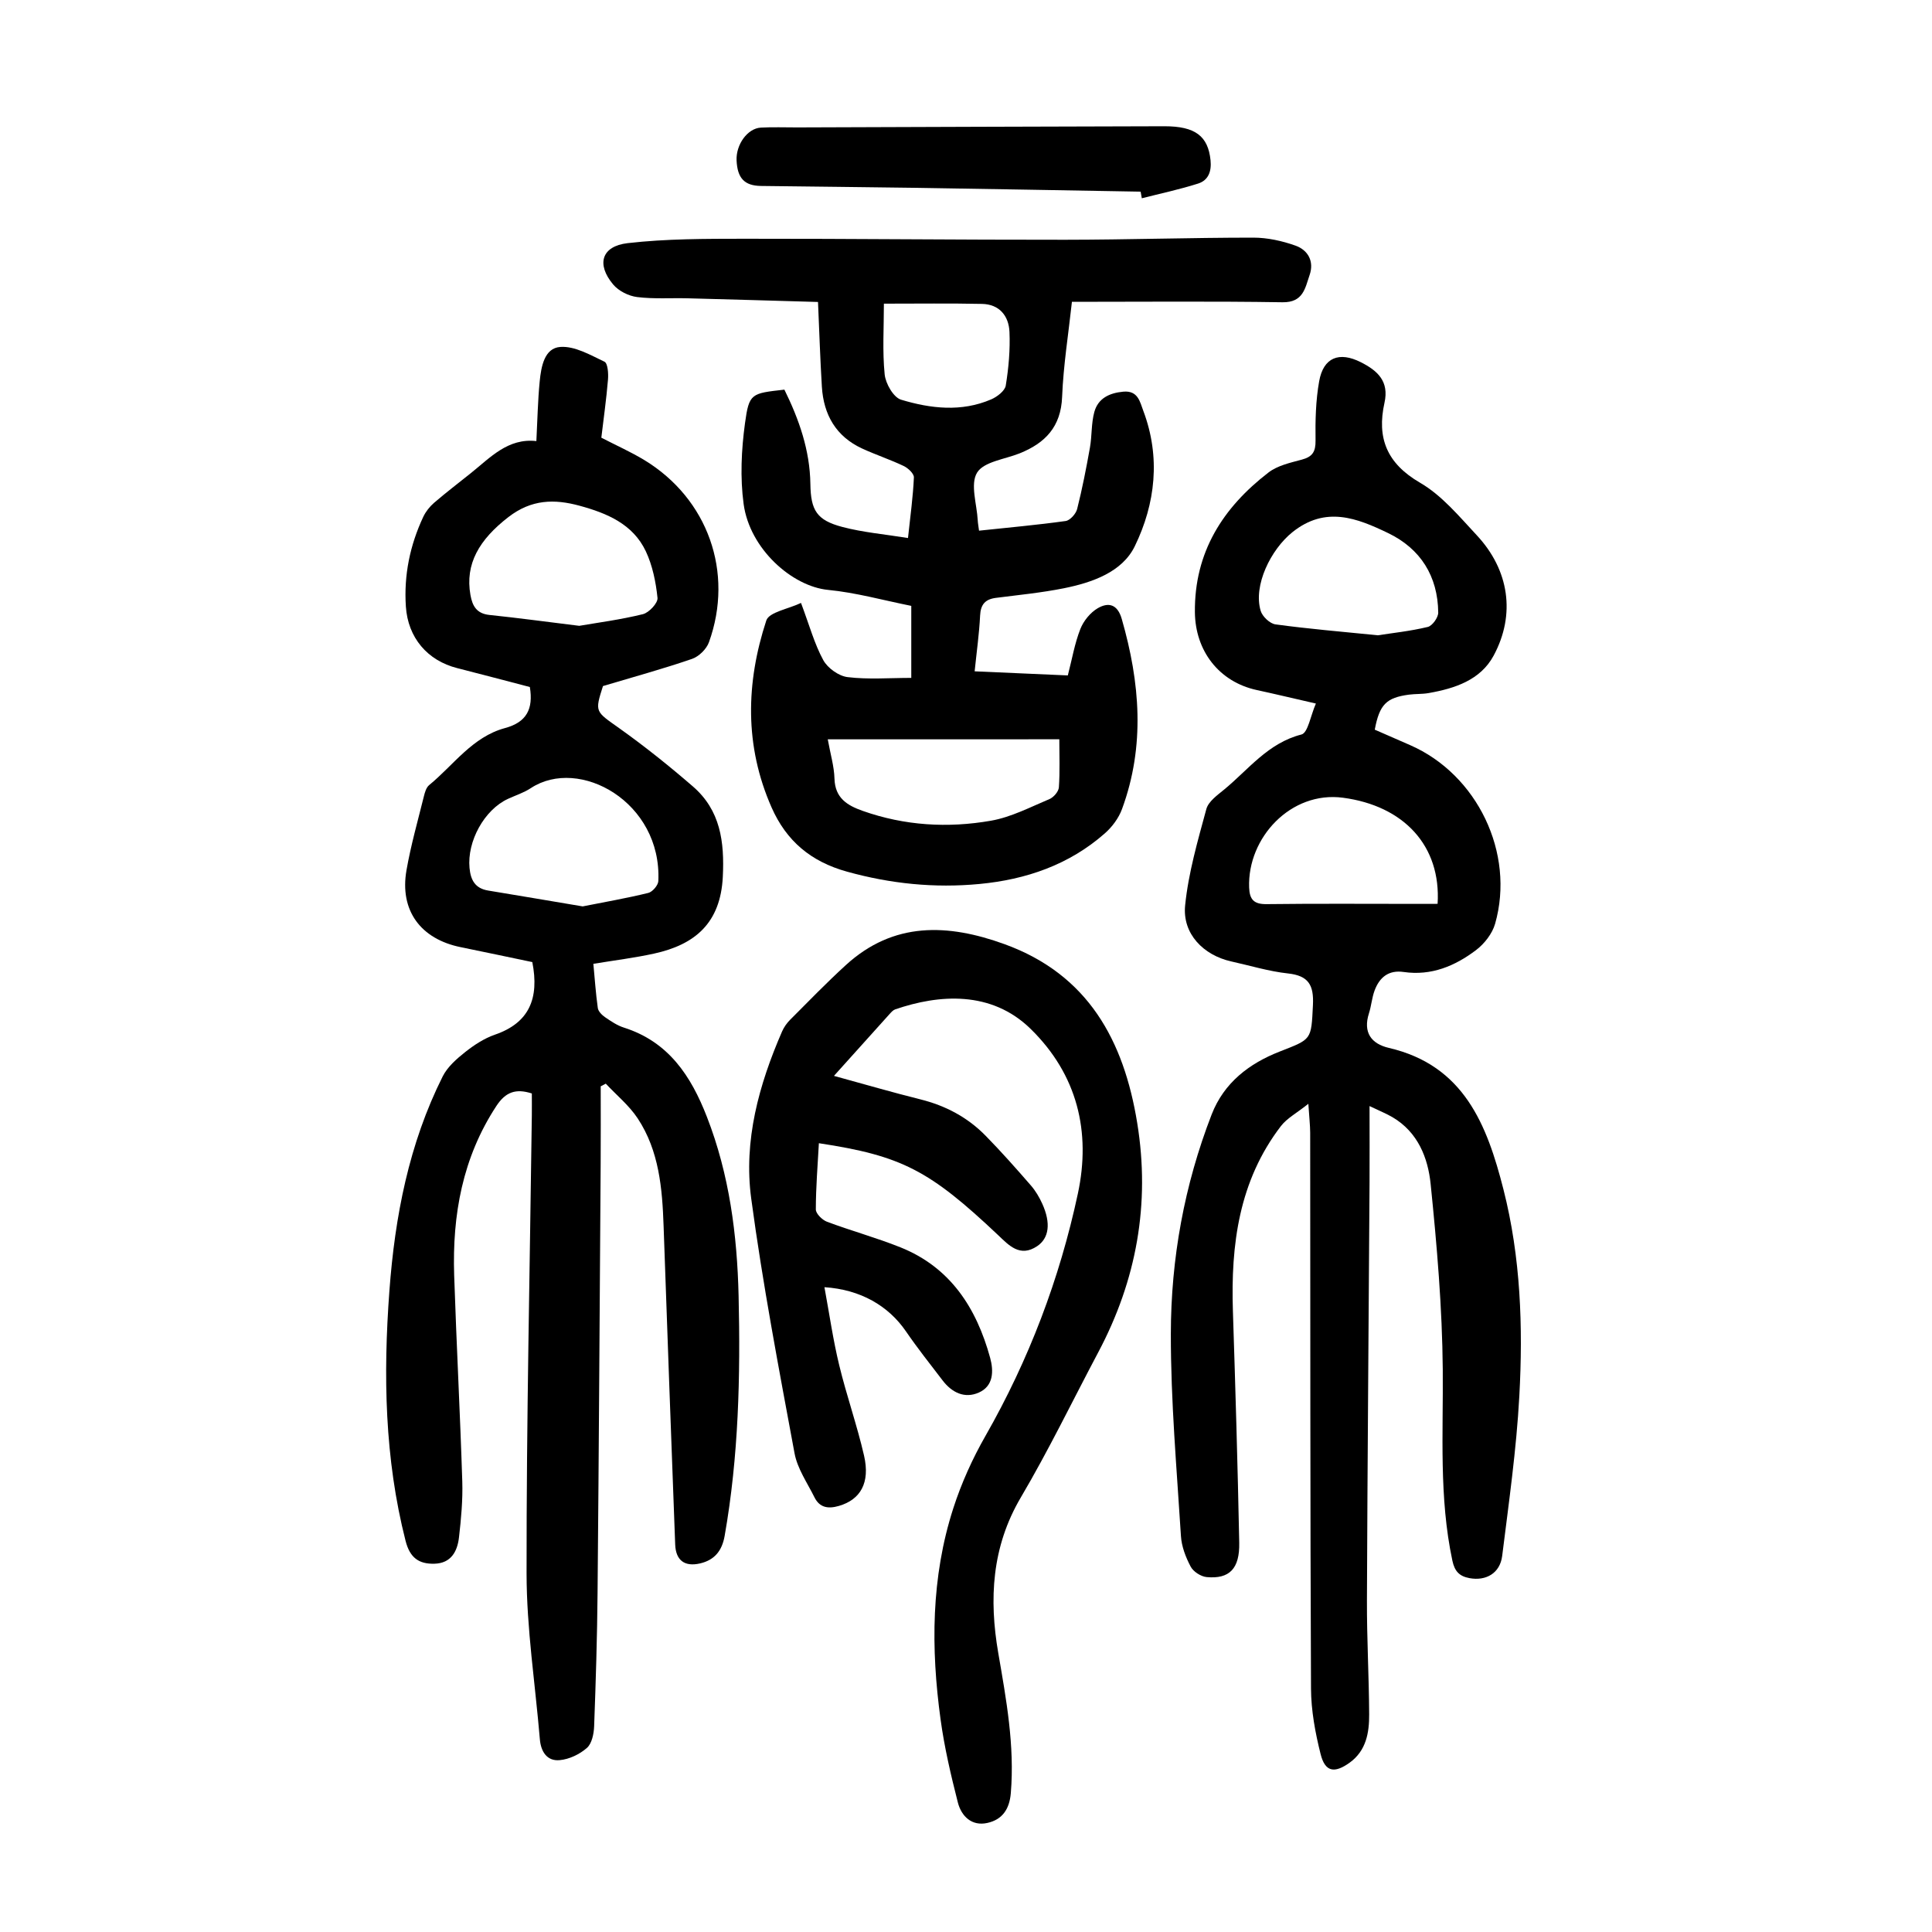 <?xml version="1.0" encoding="utf-8"?>
<svg version="1.1" id="zdic.net" xmlns="http://www.w3.org/2000/svg" xmlns:xlink="http://www.w3.org/1999/xlink" x="0px" y="0px"
	 viewBox="0 0 400 400" style="enable-background:new 0 0 400 400;" xml:space="preserve">
<g>
	<path d="M110.21,199.19c-4.81-1-9.79-2.07-14.78-3.08c-8.36-1.68-12.73-7.62-11.27-15.95c0.9-5.15,2.34-10.2,3.6-15.29
		c0.2-0.82,0.49-1.83,1.09-2.32c5.07-4.16,8.96-9.99,15.7-11.81c4.46-1.2,5.9-3.93,5.15-8.5c-4.93-1.28-9.97-2.63-15.03-3.91
		c-6.19-1.57-10.22-6.31-10.64-12.77c-0.43-6.49,0.85-12.68,3.6-18.55c0.51-1.08,1.32-2.11,2.22-2.89c2.46-2.12,5.04-4.09,7.58-6.12
		c4.08-3.26,7.72-7.34,13.62-6.68c0.23-4.46,0.3-8.43,0.69-12.37c0.3-3.01,0.95-6.88,4.26-7.12c2.99-0.22,6.23,1.67,9.15,3.06
		c0.69,0.33,0.83,2.44,0.73,3.68c-0.34,4.09-0.92,8.15-1.38,12.05c3.16,1.63,6.14,2.96,8.9,4.63c13.15,7.99,18.6,23.24,13.38,37.72
		c-0.51,1.42-2.08,2.96-3.51,3.45c-5.99,2.06-12.11,3.73-18.43,5.62c-1.74,5.44-1.58,5.21,3.37,8.73
		c5.27,3.75,10.35,7.82,15.24,12.05c5.7,4.93,6.56,11.42,6.2,18.72c-0.48,9.57-5.74,14.03-14.23,15.89c-4,0.88-8.08,1.38-12.57,2.12
		c0.29,3.03,0.49,6.11,0.92,9.15c0.1,0.7,0.85,1.45,1.5,1.9c1.23,0.84,2.52,1.72,3.92,2.16c9.23,2.94,13.87,9.99,17.17,18.48
		c4.65,11.94,6.26,24.4,6.56,37.06c0.39,16.63,0.01,33.23-2.89,49.69c-0.55,3.13-2.13,5.01-5.09,5.7c-3.2,0.74-5.03-0.64-5.15-3.92
		c-0.83-21.98-1.63-43.96-2.4-65.94c-0.27-7.8-0.93-15.55-5.35-22.26c-1.77-2.69-4.39-4.82-6.62-7.21c-0.35,0.18-0.7,0.37-1.05,0.55
		c0,5.32,0.03,10.64-0.01,15.95c-0.2,29.62-0.37,59.24-0.64,88.85c-0.08,9.23-0.37,18.47-0.71,27.69c-0.06,1.55-0.46,3.58-1.5,4.49
		c-1.5,1.32-3.67,2.36-5.65,2.53c-2.61,0.24-3.88-1.77-4.09-4.34c-0.96-11.44-2.74-22.88-2.75-34.32
		c-0.03-31.61,0.68-63.23,1.09-94.84c0.02-1.48,0-2.97,0-4.53c-3.34-1.08-5.45-0.29-7.34,2.59c-7.02,10.69-9.14,22.56-8.74,35.03
		c0.47,14.24,1.23,28.46,1.68,42.7c0.12,3.85-0.24,7.74-0.68,11.57c-0.33,2.9-1.62,5.38-5.08,5.47c-3.24,0.09-5.09-1.24-5.98-4.73
		c-4.35-17.07-4.64-34.37-3.35-51.75c1.14-15.41,4.04-30.46,11.04-44.42c0.99-1.97,2.87-3.62,4.65-5.03
		c1.84-1.46,3.92-2.82,6.12-3.59C109.55,211.8,111.69,206.74,110.21,199.19z M120.64,187.66c4.62-0.92,9.14-1.7,13.58-2.79
		c0.87-0.21,2.04-1.58,2.08-2.45c0.76-16.37-16.38-25.85-26.41-19.24c-1.44,0.95-3.15,1.49-4.73,2.22
		c-4.92,2.28-8.47,8.81-7.95,14.3c0.24,2.55,1.18,4.24,3.87,4.68C107.56,185.45,114.05,186.55,120.64,187.66z M119.93,129.57
		c3.7-0.64,8.5-1.26,13.17-2.41c1.27-0.31,3.14-2.32,3.03-3.37c-0.34-3.28-1.03-6.69-2.42-9.65c-2.66-5.64-8.05-7.89-13.7-9.43
		c-5.23-1.43-9.97-1.34-14.73,2.33c-6.08,4.69-9.02,9.72-7.88,16.14c0.41,2.31,1.29,3.86,3.94,4.14
		C107.14,127.92,112.94,128.71,119.93,129.57z"/>
	<path d="M270.88,228.53c-2.42,1.93-4.42,2.98-5.67,4.6c-8.7,11.34-10.4,24.54-9.95,38.31c0.52,15.98,0.99,31.96,1.31,47.95
		c0.11,5.41-2.04,7.56-6.74,7.13c-1.19-0.11-2.76-1.12-3.31-2.16c-1.03-1.94-1.89-4.18-2.02-6.35c-0.87-13.95-2.11-27.91-2.09-41.87
		c0.02-15.55,2.79-30.8,8.45-45.4c2.56-6.6,7.8-10.56,14.02-13c6.72-2.64,6.59-2.33,6.95-9.66c0.2-4.11-0.89-6.08-5.18-6.54
		c-3.95-0.43-7.81-1.62-11.71-2.48c-5.8-1.29-10.17-5.74-9.57-11.62c0.68-6.73,2.61-13.37,4.39-19.93c0.43-1.58,2.29-2.89,3.71-4.06
		c5.04-4.15,9.05-9.61,15.98-11.38c1.35-0.34,1.89-3.91,2.99-6.41c-4.73-1.08-8.47-1.98-12.22-2.79
		c-7.85-1.7-12.75-8.12-12.83-16.12c-0.12-12.45,5.8-21.65,15.23-28.92c1.88-1.45,4.53-2.03,6.91-2.67c2.2-0.59,2.87-1.63,2.84-3.95
		c-0.06-4.1,0.03-8.27,0.75-12.28c0.88-4.94,4.15-6.2,8.62-3.94c3.47,1.75,5.9,3.95,4.9,8.41c-1.61,7.26,0.47,12.54,7.36,16.54
		c4.52,2.62,8.11,6.98,11.77,10.9c6.67,7.16,8.08,16.35,3.46,24.92c-2.72,5.04-8.02,6.78-13.43,7.73c-1.35,0.24-2.75,0.15-4.1,0.33
		c-4.68,0.63-6.09,2.03-7.07,7.25c2.37,1.04,4.85,2.12,7.32,3.2c13.89,6.07,21.76,22.35,17.6,36.97c-0.58,2.05-2.21,4.14-3.93,5.45
		c-4.36,3.31-9.29,5.38-15,4.55c-3.14-0.46-5.02,1.12-6.03,3.85c-0.56,1.51-0.67,3.17-1.16,4.7c-1.27,3.95,0.46,6.32,4.13,7.17
		c15.55,3.62,20.31,15.94,23.71,29.28c3.58,14.06,4.07,28.45,3.29,42.81c-0.6,11.06-2.18,22.08-3.55,33.09
		c-0.45,3.59-3.36,5.22-6.75,4.6c-2.11-0.39-3.09-1.41-3.56-3.62c-2.79-13.1-1.88-26.33-1.99-39.56
		c-0.11-12.81-1.21-25.65-2.51-38.41c-0.55-5.42-2.63-10.74-7.89-13.84c-1.26-0.74-2.63-1.29-4.76-2.31c0,5.68,0.03,10.72,0,15.75
		c-0.18,28.86-0.43,57.72-0.54,86.59c-0.03,7.86,0.42,15.73,0.46,23.6c0.02,3.8-0.61,7.53-4.04,10c-3.16,2.27-5.08,1.93-6.01-1.76
		c-1.11-4.42-1.97-9.04-1.99-13.58c-0.18-38.36-0.13-76.72-0.17-115.07C271.25,232.93,271.06,231.34,270.88,228.53z M285.27,131.53
		c3-0.47,6.73-0.86,10.34-1.73c0.94-0.23,2.17-1.95,2.16-2.97c-0.08-7.53-3.66-13.23-10.37-16.46c-6.42-3.09-12.95-5.7-19.83-0.18
		c-4.46,3.58-8.14,11.02-6.56,16.28c0.35,1.17,1.9,2.64,3.06,2.8C270.87,130.2,277.71,130.77,285.27,131.53z M297.64,187.13
		c0.75-12.01-6.98-20.3-19.6-21.97c-10.77-1.43-19.79,8.27-19.42,18.58c0.09,2.49,0.97,3.48,3.6,3.45
		c10.48-0.13,20.97-0.05,31.45-0.05C295,187.13,296.34,187.13,297.64,187.13z"/>
	<path d="M165.84,124.83c1.76,4.69,2.78,8.49,4.61,11.84c0.9,1.65,3.2,3.3,5.04,3.52c4.27,0.52,8.65,0.16,13.18,0.16
		c0-5.48,0-10.05,0-14.91c-5.76-1.15-11.45-2.75-17.24-3.31c-7.43-0.73-16.21-8.48-17.47-17.78c-0.74-5.46-0.47-11.21,0.28-16.7
		c0.85-6.26,1.3-6.2,8.16-6.98c3.02,6.13,5.28,12.52,5.38,19.53c0.08,5.46,1.31,7.5,6.62,8.9c4.28,1.13,8.76,1.51,13.59,2.29
		c0.5-4.67,1.05-8.6,1.22-12.54c0.04-0.78-1.2-1.94-2.11-2.37c-2.81-1.34-5.79-2.32-8.61-3.62c-5.41-2.5-7.97-6.99-8.33-12.78
		c-0.35-5.71-0.53-11.44-0.8-17.56c-9.09-0.26-18.04-0.53-26.98-0.76c-3.5-0.09-7.03,0.17-10.48-0.26c-1.76-0.22-3.83-1.26-4.95-2.6
		c-3.51-4.18-2.43-7.93,3-8.56c8.01-0.92,16.15-0.9,24.23-0.91c22.12-0.02,44.23,0.23,66.35,0.21c12.99-0.01,25.98-0.44,38.96-0.44
		c2.92,0,5.97,0.67,8.74,1.66c2.58,0.92,3.89,3.25,2.91,6.08c-0.93,2.69-1.3,5.71-5.62,5.64c-14.36-0.23-28.73-0.09-43.59-0.09
		c-0.72,6.64-1.77,13.14-2.03,19.67c-0.24,6.21-3.5,9.57-8.79,11.7c-3.07,1.23-7.43,1.72-8.82,4c-1.45,2.38-0.04,6.51,0.14,9.87
		c0.03,0.6,0.15,1.2,0.27,2.14c6.1-0.65,12.04-1.18,17.93-2c0.92-0.13,2.13-1.49,2.38-2.48c1.06-4.2,1.89-8.46,2.65-12.72
		c0.43-2.44,0.26-5.02,0.91-7.38c0.78-2.82,3.1-3.93,6-4.2c3.07-0.28,3.45,2.16,4.14,3.97c3.61,9.57,2.52,19.22-1.76,28.02
		c-2.6,5.36-8.81,7.53-14.67,8.71c-4.64,0.93-9.37,1.39-14.07,1.99c-2.22,0.28-3.18,1.35-3.29,3.66c-0.18,3.73-0.71,7.43-1.13,11.55
		c6.5,0.29,12.8,0.56,19.29,0.85c0.88-3.39,1.42-6.62,2.59-9.6c0.66-1.69,2.08-3.43,3.63-4.33c2.17-1.25,4.06-0.86,4.95,2.24
		c3.78,13.15,4.87,26.27,0.05,39.36c-0.69,1.88-2.05,3.71-3.57,5.04c-7.4,6.51-16.32,9.56-25.96,10.47
		c-9.27,0.88-18.37-0.04-27.43-2.56c-7.45-2.07-12.52-6.33-15.59-13.28c-5.63-12.76-5.33-25.8-1.09-38.73
		C159.25,126.72,163.24,126.08,165.84,124.83z M171.38,153.07c0.54,3.03,1.32,5.58,1.39,8.15c0.12,4.02,2.65,5.54,5.86,6.67
		c8.66,3.06,17.61,3.59,26.53,2.03c4.18-0.73,8.14-2.81,12.12-4.48c0.87-0.37,1.89-1.56,1.95-2.43c0.23-3.29,0.09-6.6,0.09-9.95
		C203.12,153.07,187.57,153.07,171.38,153.07z M183,62.87c0,5-0.32,9.86,0.16,14.64c0.19,1.91,1.83,4.77,3.39,5.24
		c6.12,1.85,12.5,2.59,18.66-0.06c1.23-0.53,2.84-1.76,3.02-2.86c0.6-3.66,0.93-7.43,0.77-11.13c-0.15-3.29-2.08-5.71-5.69-5.78
		C196.74,62.78,190.16,62.87,183,62.87z"/>
	<path d="M172.66,222.75c6.37,1.74,12.1,3.42,17.89,4.86c5.23,1.3,9.8,3.73,13.54,7.56c3.23,3.3,6.3,6.76,9.33,10.25
		c0.97,1.11,1.76,2.45,2.37,3.8c1.82,4.02,1.41,7.12-1.05,8.78c-3.58,2.41-5.89-0.2-8.11-2.3c-14.17-13.39-19.95-16.42-37.09-19.01
		c-0.25,4.59-0.63,9.16-0.63,13.72c0,0.87,1.33,2.17,2.31,2.54c5.02,1.88,10.22,3.3,15.19,5.29c10.37,4.15,15.76,12.57,18.59,22.89
		c0.74,2.71,0.72,5.82-2.33,7.18c-2.94,1.31-5.58,0.02-7.5-2.49c-2.58-3.37-5.22-6.7-7.62-10.2c-3.6-5.24-9.37-8.64-16.86-9.12
		c1.02,5.51,1.78,10.87,3.05,16.11c1.52,6.3,3.7,12.44,5.15,18.75c1.3,5.66-0.75,9.12-5.19,10.42c-2.23,0.65-4,0.38-5.07-1.77
		c-1.49-3-3.54-5.94-4.13-9.13c-3.25-17.53-6.6-35.07-8.97-52.74c-1.61-11.98,1.59-23.56,6.39-34.59c0.39-0.89,0.99-1.74,1.67-2.42
		c3.79-3.8,7.54-7.67,11.5-11.29c9.91-9.08,21.17-8.61,32.89-4.36c17.32,6.29,24.7,19.96,27.47,37.03
		c2.72,16.73-0.14,32.53-8.07,47.47c-5.32,10.03-10.27,20.28-16.03,30.05c-6.04,10.24-6.59,21.08-4.67,32.21
		c1.66,9.62,3.41,19.15,2.6,28.99c-0.28,3.42-1.83,5.52-4.86,6.19c-3.23,0.72-5.38-1.39-6.11-4.25c-1.44-5.65-2.78-11.37-3.57-17.15
		c-2.02-14.73-1.99-29.44,2.63-43.75c1.67-5.18,3.96-10.26,6.66-14.98c8.99-15.75,15.36-32.53,19.13-50.16
		c2.74-12.78-0.09-24.63-9.78-34.11c-8.15-7.98-19-7.15-28.04-4.04c-0.44,0.15-0.81,0.58-1.14,0.94
		C180.52,214,176.86,218.08,172.66,222.75z"/>
	<path d="M236.16,39.68c-15.47-0.27-30.93-0.55-46.4-0.79c-10.74-0.16-21.47-0.25-32.21-0.39c-3.43-0.05-4.88-1.61-5.05-5.29
		c-0.14-3.28,2.26-6.64,5.03-6.79c2.49-0.14,4.99-0.03,7.49-0.04c25.35-0.08,50.7-0.19,76.05-0.24c6.44-0.01,9.05,2.07,9.56,7.04
		c0.23,2.31-0.45,4.14-2.56,4.82c-3.83,1.22-7.78,2.06-11.67,3.05C236.31,40.59,236.23,40.13,236.16,39.68z"/>
</g>
</svg>
